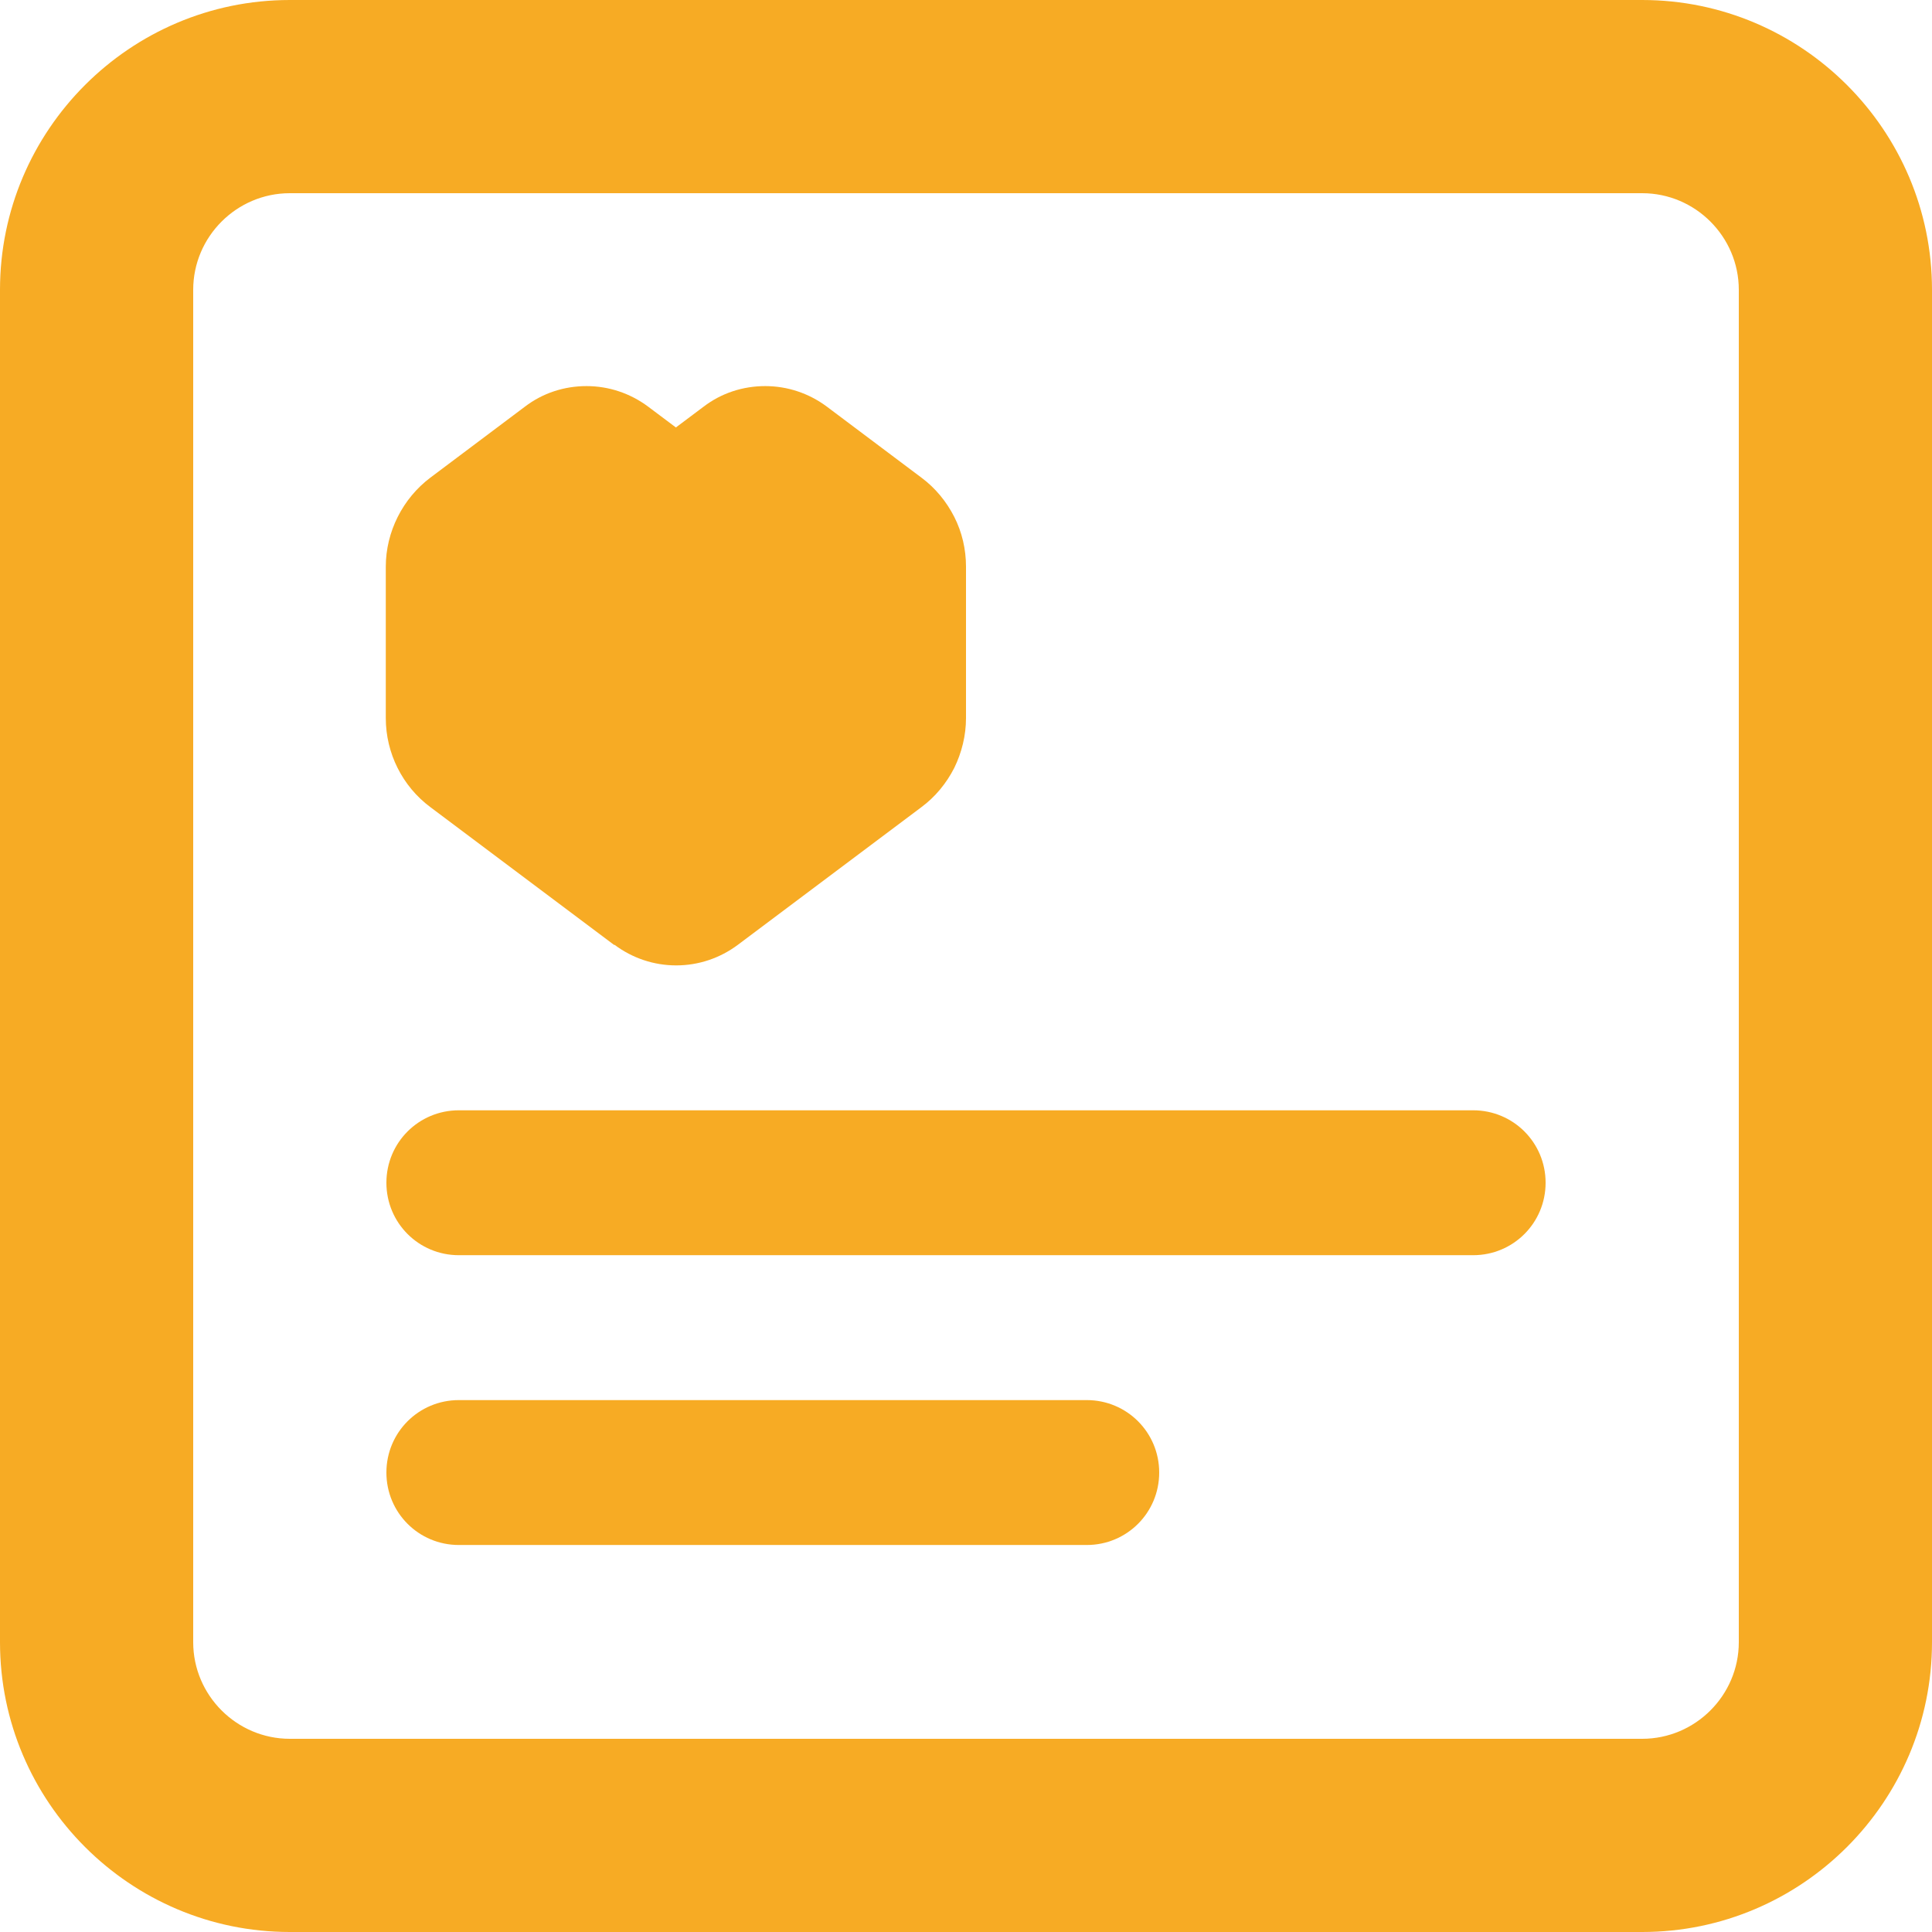 <?xml version="1.0" encoding="UTF-8"?><svg id="Layer_1" xmlns="http://www.w3.org/2000/svg" viewBox="0 0 64 64"><defs><style>.cls-1{fill:#f7ab24;}</style></defs><path class="cls-1" d="M54.4,0H9.6C4.31,0,0,4.31,0,9.6V54.4c0,5.29,4.31,9.6,9.6,9.6H54.4c5.29,0,9.6-4.31,9.6-9.6V9.6c0-5.29-4.31-9.6-9.6-9.6Zm3.2,54.4c0,1.76-1.44,3.2-3.2,3.2H9.6c-1.76,0-3.2-1.44-3.2-3.2V9.6c0-1.76,1.44-3.2,3.2-3.2H54.4c1.76,0,3.2,1.44,3.2,3.2V54.4Z"/><path class="cls-1" d="M20.36,31.3c.59,.44,1.3,.68,2.04,.68s1.45-.24,2.04-.68l6.08-4.56c.46-.34,.83-.79,1.09-1.3,.25-.51,.39-1.08,.39-1.65v-5.02c0-.57-.13-1.14-.39-1.65-.26-.51-.63-.96-1.09-1.3l-3.13-2.35c-.59-.44-1.3-.68-2.04-.68s-1.45,.23-2.04,.68l-.92,.69-.92-.69c-.59-.44-1.3-.68-2.04-.68s-1.45,.23-2.04,.68l-3.13,2.35c-.92,.69-1.48,1.8-1.48,2.95v5.02c0,1.16,.55,2.26,1.48,2.95l6.08,4.56Z"/><path class="cls-1" d="M48.8,36.78H15.2c-1.33,0-2.4,1.07-2.4,2.4s1.07,2.4,2.4,2.4H48.8c1.33,0,2.4-1.07,2.4-2.4s-1.07-2.4-2.4-2.4Z"/><path class="cls-1" d="M36,46.38H15.2c-1.33,0-2.4,1.07-2.4,2.4s1.07,2.4,2.4,2.4h20.8c1.33,0,2.4-1.07,2.4-2.4s-1.07-2.4-2.4-2.4Z"/></svg>